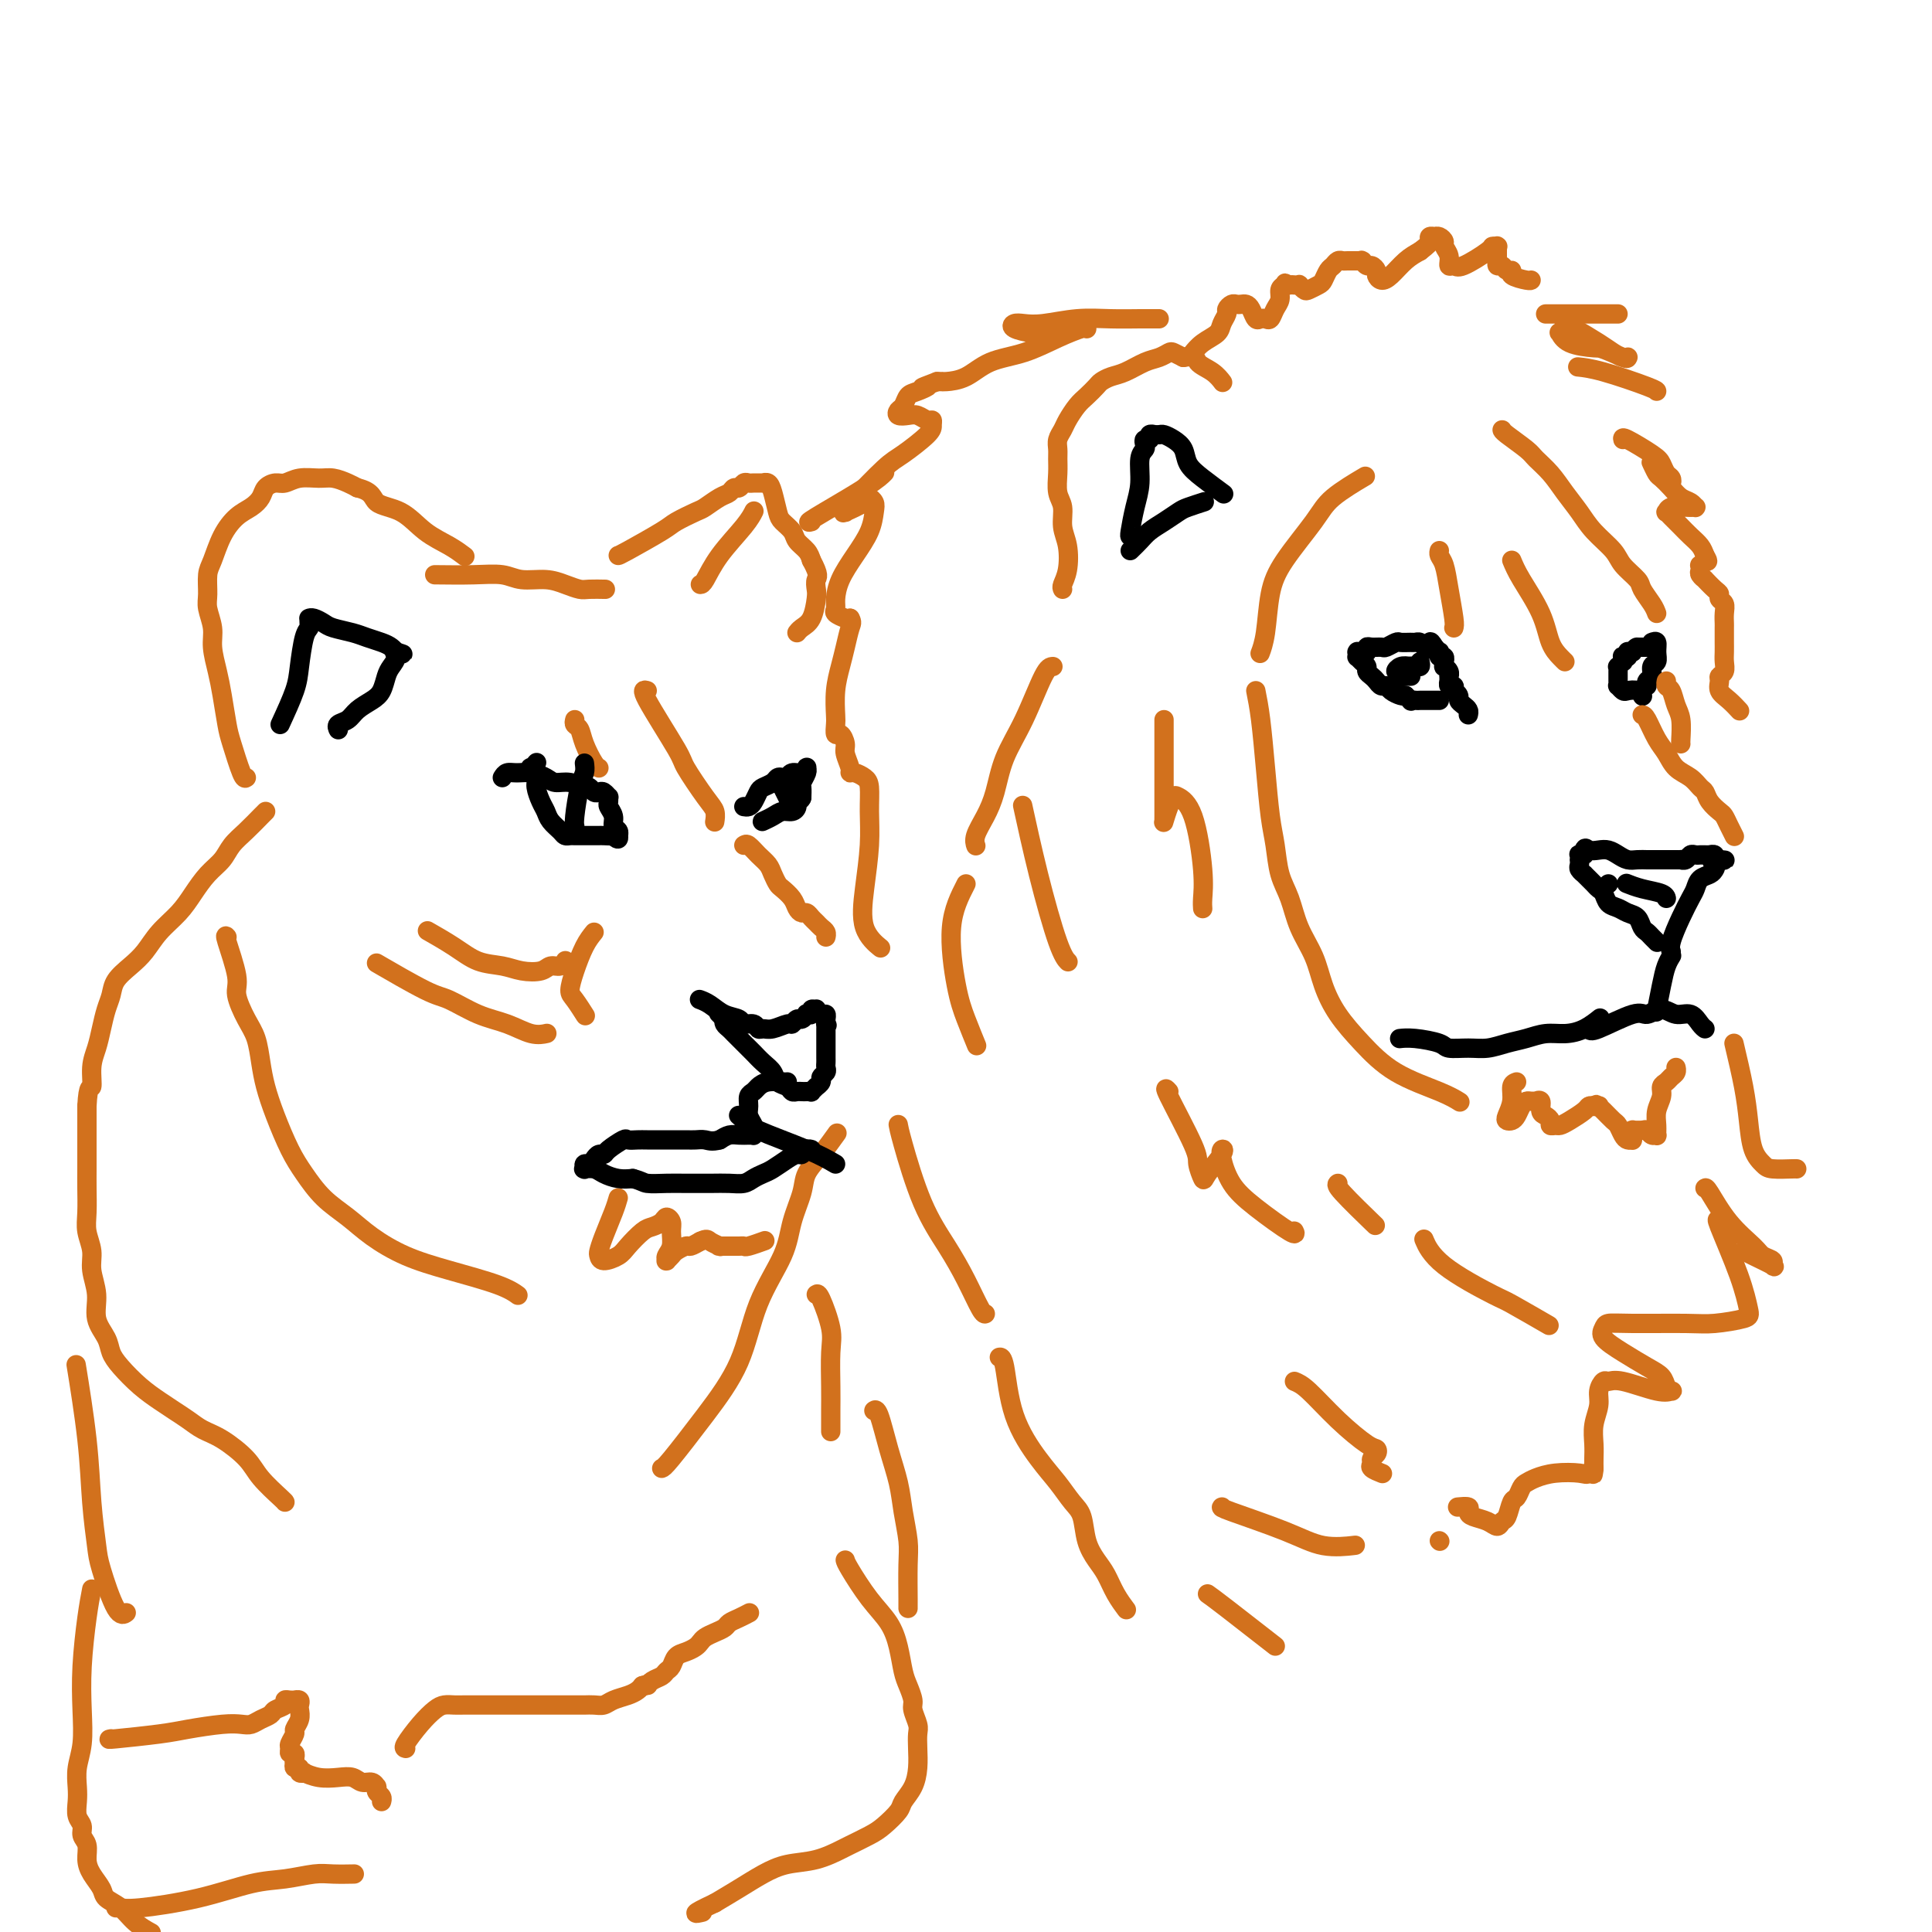<svg viewBox='0 0 400 400' version='1.1' xmlns='http://www.w3.org/2000/svg' xmlns:xlink='http://www.w3.org/1999/xlink'><g fill='none' stroke='#000000' stroke-width='4' stroke-linecap='round' stroke-linejoin='round'><path d='M290,215c-0.197,0.022 -0.395,0.044 0,0c0.395,-0.044 1.382,-0.155 3,0c1.618,0.155 3.867,0.574 5,1c1.133,0.426 1.149,0.857 2,1c0.851,0.143 2.537,-0.004 4,0c1.463,0.004 2.701,0.159 4,0c1.299,-0.159 2.658,-0.633 4,-1c1.342,-0.367 2.668,-0.628 4,-1c1.332,-0.372 2.669,-0.857 4,-1c1.331,-0.143 2.656,0.054 4,0c1.344,-0.054 2.708,-0.361 4,-1c1.292,-0.639 2.512,-1.611 3,-2c0.488,-0.389 0.244,-0.194 0,0'/><path d='M329,213c0.124,0.350 0.249,0.701 2,0c1.751,-0.701 5.130,-2.452 7,-3c1.870,-0.548 2.231,0.108 3,0c0.769,-0.108 1.947,-0.982 3,-1c1.053,-0.018 1.981,0.818 3,1c1.019,0.182 2.129,-0.292 3,0c0.871,0.292 1.504,1.348 2,2c0.496,0.652 0.856,0.901 1,1c0.144,0.099 0.072,0.050 0,0'/><path d='M343,209c-0.091,0.461 -0.182,0.922 0,0c0.182,-0.922 0.636,-3.226 1,-5c0.364,-1.774 0.636,-3.016 1,-4c0.364,-0.984 0.818,-1.710 1,-2c0.182,-0.290 0.091,-0.145 0,0'/><path d='M343,195c0.090,0.087 0.180,0.174 0,0c-0.180,-0.174 -0.628,-0.610 -1,-1c-0.372,-0.390 -0.666,-0.735 -1,-1c-0.334,-0.265 -0.709,-0.451 -1,-1c-0.291,-0.549 -0.498,-1.460 -1,-2c-0.502,-0.540 -1.300,-0.708 -2,-1c-0.700,-0.292 -1.301,-0.708 -2,-1c-0.699,-0.292 -1.496,-0.459 -2,-1c-0.504,-0.541 -0.713,-1.455 -1,-2c-0.287,-0.545 -0.650,-0.719 -1,-1c-0.350,-0.281 -0.686,-0.667 -1,-1c-0.314,-0.333 -0.606,-0.614 -1,-1c-0.394,-0.386 -0.890,-0.878 -1,-1c-0.110,-0.122 0.167,0.126 0,0c-0.167,-0.126 -0.776,-0.626 -1,-1c-0.224,-0.374 -0.061,-0.622 0,-1c0.061,-0.378 0.020,-0.885 0,-1c-0.020,-0.115 -0.019,0.163 0,0c0.019,-0.163 0.057,-0.765 0,-1c-0.057,-0.235 -0.208,-0.102 0,0c0.208,0.102 0.774,0.172 1,0c0.226,-0.172 0.113,-0.586 0,-1'/><path d='M328,176c0.131,-0.777 0.458,-0.218 1,0c0.542,0.218 1.300,0.097 2,0c0.700,-0.097 1.343,-0.170 2,0c0.657,0.170 1.327,0.581 2,1c0.673,0.419 1.347,0.844 2,1c0.653,0.156 1.284,0.042 2,0c0.716,-0.042 1.516,-0.011 2,0c0.484,0.011 0.651,0.003 1,0c0.349,-0.003 0.881,-0.001 1,0c0.119,0.001 -0.176,0.000 0,0c0.176,-0.000 0.822,-0.000 1,0c0.178,0.000 -0.111,-0.000 0,0c0.111,0.000 0.622,0.000 1,0c0.378,-0.000 0.622,-0.000 1,0c0.378,0.000 0.889,0.001 1,0c0.111,-0.001 -0.177,-0.004 0,0c0.177,0.004 0.821,0.015 1,0c0.179,-0.015 -0.106,-0.057 0,0c0.106,0.057 0.603,0.211 1,0c0.397,-0.211 0.694,-0.789 1,-1c0.306,-0.211 0.621,-0.057 1,0c0.379,0.057 0.824,0.015 1,0c0.176,-0.015 0.085,-0.004 0,0c-0.085,0.004 -0.163,0.000 0,0c0.163,-0.000 0.565,0.004 1,0c0.435,-0.004 0.901,-0.015 1,0c0.099,0.015 -0.170,0.057 0,0c0.170,-0.057 0.777,-0.211 1,0c0.223,0.211 0.060,0.788 0,1c-0.060,0.212 -0.017,0.061 0,0c0.017,-0.061 0.009,-0.030 0,0'/><path d='M355,178c4.179,0.261 1.127,-0.086 0,0c-1.127,0.086 -0.330,0.604 0,1c0.330,0.396 0.191,0.671 0,1c-0.191,0.329 -0.435,0.712 -1,1c-0.565,0.288 -1.451,0.483 -2,1c-0.549,0.517 -0.760,1.358 -1,2c-0.240,0.642 -0.509,1.086 -1,2c-0.491,0.914 -1.204,2.296 -2,4c-0.796,1.704 -1.676,3.728 -2,5c-0.324,1.272 -0.093,1.792 0,2c0.093,0.208 0.046,0.104 0,0'/><path d='M337,183c-0.226,-0.091 -0.453,-0.182 0,0c0.453,0.182 1.585,0.636 3,1c1.415,0.364 3.112,0.636 4,1c0.888,0.364 0.968,0.818 1,1c0.032,0.182 0.016,0.091 0,0'/><path d='M333,183c0.000,0.000 0.000,0.000 0,0c0.000,0.000 0.000,0.000 0,0'/><path d='M340,144c0.059,0.111 0.117,0.222 0,0c-0.117,-0.222 -0.410,-0.777 -1,-1c-0.590,-0.223 -1.479,-0.115 -2,0c-0.521,0.115 -0.676,0.238 -1,0c-0.324,-0.238 -0.819,-0.837 -1,-1c-0.181,-0.163 -0.048,0.110 0,0c0.048,-0.110 0.012,-0.603 0,-1c-0.012,-0.397 0.001,-0.699 0,-1c-0.001,-0.301 -0.014,-0.601 0,-1c0.014,-0.399 0.057,-0.895 0,-1c-0.057,-0.105 -0.212,0.182 0,0c0.212,-0.182 0.793,-0.832 1,-1c0.207,-0.168 0.041,0.147 0,0c-0.041,-0.147 0.041,-0.757 0,-1c-0.041,-0.243 -0.207,-0.118 0,0c0.207,0.118 0.788,0.228 1,0c0.212,-0.228 0.056,-0.793 0,-1c-0.056,-0.207 -0.012,-0.055 0,0c0.012,0.055 -0.007,0.015 0,0c0.007,-0.015 0.040,-0.004 0,0c-0.040,0.004 -0.154,0.001 0,0c0.154,-0.001 0.577,-0.001 1,0'/><path d='M338,135c0.708,-1.155 0.978,-1.041 1,-1c0.022,0.041 -0.204,0.011 0,0c0.204,-0.011 0.838,-0.003 1,0c0.162,0.003 -0.149,0.001 0,0c0.149,-0.001 0.757,-0.000 1,0c0.243,0.000 0.122,0.000 0,0'/><path d='M304,148c0.081,-0.334 0.162,-0.668 0,-1c-0.162,-0.332 -0.565,-0.662 -1,-1c-0.435,-0.338 -0.900,-0.683 -1,-1c-0.100,-0.317 0.166,-0.606 0,-1c-0.166,-0.394 -0.762,-0.894 -1,-1c-0.238,-0.106 -0.116,0.183 0,0c0.116,-0.183 0.227,-0.838 0,-1c-0.227,-0.162 -0.793,0.167 -1,0c-0.207,-0.167 -0.054,-0.832 0,-1c0.054,-0.168 0.011,0.161 0,0c-0.011,-0.161 0.011,-0.813 0,-1c-0.011,-0.187 -0.055,0.089 0,0c0.055,-0.089 0.211,-0.545 0,-1c-0.211,-0.455 -0.788,-0.911 -1,-1c-0.212,-0.089 -0.061,0.187 0,0c0.061,-0.187 0.030,-0.839 0,-1c-0.030,-0.161 -0.060,0.168 0,0c0.060,-0.168 0.208,-0.833 0,-1c-0.208,-0.167 -0.774,0.165 -1,0c-0.226,-0.165 -0.112,-0.828 0,-1c0.112,-0.172 0.222,0.146 0,0c-0.222,-0.146 -0.778,-0.756 -1,-1c-0.222,-0.244 -0.111,-0.122 0,0'/><path d='M297,134c-1.261,-2.182 -0.914,-0.637 -1,0c-0.086,0.637 -0.604,0.367 -1,0c-0.396,-0.367 -0.668,-0.831 -1,-1c-0.332,-0.169 -0.723,-0.041 -1,0c-0.277,0.041 -0.440,-0.003 -1,0c-0.560,0.003 -1.515,0.054 -2,0c-0.485,-0.054 -0.498,-0.212 -1,0c-0.502,0.212 -1.493,0.793 -2,1c-0.507,0.207 -0.531,0.042 -1,0c-0.469,-0.042 -1.383,0.041 -2,0c-0.617,-0.041 -0.936,-0.207 -1,0c-0.064,0.207 0.126,0.786 0,1c-0.126,0.214 -0.570,0.061 -1,0c-0.430,-0.061 -0.848,-0.031 -1,0c-0.152,0.031 -0.038,0.064 0,0c0.038,-0.064 0.000,-0.224 0,0c-0.000,0.224 0.038,0.834 0,1c-0.038,0.166 -0.151,-0.110 0,0c0.151,0.110 0.565,0.607 1,1c0.435,0.393 0.890,0.684 1,1c0.110,0.316 -0.125,0.658 0,1c0.125,0.342 0.610,0.683 1,1c0.390,0.317 0.686,0.611 1,1c0.314,0.389 0.648,0.875 1,1c0.352,0.125 0.723,-0.111 1,0c0.277,0.111 0.459,0.568 1,1c0.541,0.432 1.440,0.838 2,1c0.560,0.162 0.780,0.081 1,0'/><path d='M291,144c1.726,1.619 1.040,1.166 1,1c-0.040,-0.166 0.566,-0.044 1,0c0.434,0.044 0.694,0.012 1,0c0.306,-0.012 0.656,-0.003 1,0c0.344,0.003 0.680,0.001 1,0c0.320,-0.001 0.622,-0.000 1,0c0.378,0.000 0.833,0.000 1,0c0.167,-0.000 0.048,-0.000 0,0c-0.048,0.000 -0.024,0.000 0,0'/><path d='M294,137c0.083,0.445 0.166,0.890 0,1c-0.166,0.110 -0.580,-0.114 -1,0c-0.420,0.114 -0.845,0.566 -1,1c-0.155,0.434 -0.042,0.848 0,1c0.042,0.152 0.011,0.041 0,0c-0.011,-0.041 -0.002,-0.011 0,0c0.002,0.011 -0.003,0.003 0,0c0.003,-0.003 0.015,-0.001 0,0c-0.015,0.001 -0.055,-0.000 0,0c0.055,0.000 0.207,0.001 0,0c-0.207,-0.001 -0.773,-0.004 -1,0c-0.227,0.004 -0.114,0.015 0,0c0.114,-0.015 0.228,-0.057 0,0c-0.228,0.057 -0.797,0.212 -1,0c-0.203,-0.212 -0.038,-0.793 0,-1c0.038,-0.207 -0.051,-0.042 0,0c0.051,0.042 0.240,-0.040 0,0c-0.240,0.040 -0.911,0.203 -1,0c-0.089,-0.203 0.403,-0.772 1,-1c0.597,-0.228 1.298,-0.114 2,0'/><path d='M292,138c0.467,-0.156 0.133,-0.044 0,0c-0.133,0.044 -0.067,0.022 0,0'/><path d='M342,133c0.431,-0.170 0.863,-0.340 1,0c0.137,0.340 -0.020,1.190 0,2c0.020,0.810 0.215,1.580 0,2c-0.215,0.420 -0.842,0.491 -1,1c-0.158,0.509 0.154,1.456 0,2c-0.154,0.544 -0.772,0.685 -1,1c-0.228,0.315 -0.065,0.804 0,1c0.065,0.196 0.033,0.098 0,0'/></g>
<g fill='none' stroke='#D2711D' stroke-width='4' stroke-linecap='round' stroke-linejoin='round'><path d='M340,148c0.246,0.040 0.492,0.079 1,1c0.508,0.921 1.277,2.723 2,4c0.723,1.277 1.398,2.029 2,3c0.602,0.971 1.130,2.161 2,3c0.870,0.839 2.082,1.328 3,2c0.918,0.672 1.541,1.527 2,2c0.459,0.473 0.753,0.563 1,1c0.247,0.437 0.448,1.221 1,2c0.552,0.779 1.454,1.554 2,2c0.546,0.446 0.734,0.563 1,1c0.266,0.437 0.610,1.195 1,2c0.390,0.805 0.826,1.659 1,2c0.174,0.341 0.087,0.171 0,0'/><path d='M348,154c-0.024,-0.038 -0.049,-0.076 0,-1c0.049,-0.924 0.171,-2.735 0,-4c-0.171,-1.265 -0.634,-1.985 -1,-3c-0.366,-1.015 -0.634,-2.323 -1,-3c-0.366,-0.677 -0.829,-0.721 -1,-1c-0.171,-0.279 -0.049,-0.794 0,-1c0.049,-0.206 0.024,-0.103 0,0'/><path d='M343,127c-0.204,-0.547 -0.409,-1.093 -1,-2c-0.591,-0.907 -1.569,-2.174 -2,-3c-0.431,-0.826 -0.317,-1.210 -1,-2c-0.683,-0.790 -2.164,-1.985 -3,-3c-0.836,-1.015 -1.028,-1.850 -2,-3c-0.972,-1.150 -2.726,-2.616 -4,-4c-1.274,-1.384 -2.068,-2.687 -3,-4c-0.932,-1.313 -2.001,-2.635 -3,-4c-0.999,-1.365 -1.928,-2.772 -3,-4c-1.072,-1.228 -2.287,-2.277 -3,-3c-0.713,-0.723 -0.923,-1.122 -2,-2c-1.077,-0.878 -3.021,-2.236 -4,-3c-0.979,-0.764 -0.994,-0.932 -1,-1c-0.006,-0.068 -0.003,-0.034 0,0'/><path d='M282,99c0.601,-0.355 1.202,-0.710 0,0c-1.202,0.710 -4.206,2.486 -6,4c-1.794,1.514 -2.379,2.767 -4,5c-1.621,2.233 -4.277,5.446 -6,8c-1.723,2.554 -2.513,4.447 -3,7c-0.487,2.553 -0.669,5.764 -1,8c-0.331,2.236 -0.809,3.496 -1,4c-0.191,0.504 -0.096,0.252 0,0'/><path d='M301,130c0.091,-0.303 0.182,-0.607 0,-2c-0.182,-1.393 -0.637,-3.876 -1,-6c-0.363,-2.124 -0.633,-3.889 -1,-5c-0.367,-1.111 -0.829,-1.568 -1,-2c-0.171,-0.432 -0.049,-0.838 0,-1c0.049,-0.162 0.024,-0.081 0,0'/><path d='M313,116c0.439,1.058 0.878,2.115 2,4c1.122,1.885 2.928,4.596 4,7c1.072,2.404 1.411,4.500 2,6c0.589,1.500 1.428,2.404 2,3c0.572,0.596 0.878,0.885 1,1c0.122,0.115 0.061,0.058 0,0'/><path d='M220,122c-0.105,-0.210 -0.209,-0.419 0,-1c0.209,-0.581 0.732,-1.533 1,-3c0.268,-1.467 0.282,-3.449 0,-5c-0.282,-1.551 -0.860,-2.670 -1,-4c-0.140,-1.330 0.159,-2.870 0,-4c-0.159,-1.130 -0.775,-1.850 -1,-3c-0.225,-1.150 -0.057,-2.731 0,-4c0.057,-1.269 0.003,-2.226 0,-3c-0.003,-0.774 0.044,-1.366 0,-2c-0.044,-0.634 -0.178,-1.310 0,-2c0.178,-0.690 0.667,-1.393 1,-2c0.333,-0.607 0.508,-1.118 1,-2c0.492,-0.882 1.300,-2.134 2,-3c0.700,-0.866 1.292,-1.344 2,-2c0.708,-0.656 1.533,-1.489 2,-2c0.467,-0.511 0.576,-0.700 1,-1c0.424,-0.300 1.164,-0.711 2,-1c0.836,-0.289 1.767,-0.456 3,-1c1.233,-0.544 2.767,-1.463 4,-2c1.233,-0.537 2.166,-0.690 3,-1c0.834,-0.310 1.571,-0.776 2,-1c0.429,-0.224 0.551,-0.207 1,0c0.449,0.207 1.224,0.603 2,1'/><path d='M245,74c2.850,-0.482 2.475,0.314 3,1c0.525,0.686 1.949,1.262 3,2c1.051,0.738 1.729,1.640 2,2c0.271,0.360 0.136,0.180 0,0'/></g>
<g fill='none' stroke='#000000' stroke-width='4' stroke-linecap='round' stroke-linejoin='round'><path d='M234,111c-0.081,0.029 -0.162,0.057 0,-1c0.162,-1.057 0.565,-3.200 1,-5c0.435,-1.800 0.900,-3.257 1,-5c0.100,-1.743 -0.165,-3.772 0,-5c0.165,-1.228 0.761,-1.653 1,-2c0.239,-0.347 0.121,-0.615 0,-1c-0.121,-0.385 -0.243,-0.888 0,-1c0.243,-0.112 0.853,0.166 1,0c0.147,-0.166 -0.169,-0.777 0,-1c0.169,-0.223 0.821,-0.057 1,0c0.179,0.057 -0.117,0.006 0,0c0.117,-0.006 0.646,0.032 1,0c0.354,-0.032 0.533,-0.134 1,0c0.467,0.134 1.222,0.502 2,1c0.778,0.498 1.578,1.124 2,2c0.422,0.876 0.467,2.000 1,3c0.533,1.000 1.555,1.876 3,3c1.445,1.124 3.312,2.495 4,3c0.688,0.505 0.197,0.144 0,0c-0.197,-0.144 -0.098,-0.072 0,0'/><path d='M234,114c0.688,-0.665 1.376,-1.330 2,-2c0.624,-0.670 1.183,-1.346 2,-2c0.817,-0.654 1.890,-1.286 3,-2c1.110,-0.714 2.256,-1.511 3,-2c0.744,-0.489 1.085,-0.670 2,-1c0.915,-0.330 2.404,-0.809 3,-1c0.596,-0.191 0.298,-0.096 0,0'/></g>
<g fill='none' stroke='#D2711D' stroke-width='4' stroke-linecap='round' stroke-linejoin='round'><path d='M260,143c0.333,1.669 0.666,3.338 1,6c0.334,2.662 0.670,6.317 1,10c0.330,3.683 0.654,7.393 1,10c0.346,2.607 0.716,4.110 1,6c0.284,1.890 0.484,4.167 1,6c0.516,1.833 1.347,3.223 2,5c0.653,1.777 1.127,3.940 2,6c0.873,2.060 2.143,4.017 3,6c0.857,1.983 1.299,3.991 2,6c0.701,2.009 1.659,4.020 3,6c1.341,1.980 3.064,3.928 5,6c1.936,2.072 4.086,4.267 7,6c2.914,1.733 6.592,3.005 9,4c2.408,0.995 3.545,1.713 4,2c0.455,0.287 0.227,0.144 0,0'/><path d='M314,224c-0.451,0.166 -0.903,0.332 -1,1c-0.097,0.668 0.159,1.837 0,3c-0.159,1.163 -0.733,2.319 -1,3c-0.267,0.681 -0.226,0.886 0,1c0.226,0.114 0.638,0.136 1,0c0.362,-0.136 0.676,-0.429 1,-1c0.324,-0.571 0.660,-1.421 1,-2c0.340,-0.579 0.683,-0.889 1,-1c0.317,-0.111 0.606,-0.023 1,0c0.394,0.023 0.893,-0.019 1,0c0.107,0.019 -0.178,0.099 0,0c0.178,-0.099 0.817,-0.377 1,0c0.183,0.377 -0.092,1.407 0,2c0.092,0.593 0.549,0.748 1,1c0.451,0.252 0.896,0.601 1,1c0.104,0.399 -0.133,0.846 0,1c0.133,0.154 0.638,0.013 1,0c0.362,-0.013 0.583,0.101 1,0c0.417,-0.101 1.029,-0.419 2,-1c0.971,-0.581 2.300,-1.426 3,-2c0.700,-0.574 0.771,-0.878 1,-1c0.229,-0.122 0.614,-0.061 1,0'/><path d='M330,229c1.175,-0.621 0.111,-0.173 0,0c-0.111,0.173 0.730,0.073 1,0c0.270,-0.073 -0.030,-0.118 0,0c0.030,0.118 0.389,0.400 1,1c0.611,0.600 1.474,1.520 2,2c0.526,0.480 0.715,0.521 1,1c0.285,0.479 0.665,1.397 1,2c0.335,0.603 0.626,0.891 1,1c0.374,0.109 0.832,0.040 1,0c0.168,-0.040 0.045,-0.049 0,0c-0.045,0.049 -0.014,0.157 0,0c0.014,-0.157 0.010,-0.578 0,-1c-0.010,-0.422 -0.028,-0.846 0,-1c0.028,-0.154 0.101,-0.037 0,0c-0.101,0.037 -0.377,-0.004 0,0c0.377,0.004 1.407,0.055 2,0c0.593,-0.055 0.748,-0.216 1,0c0.252,0.216 0.602,0.809 1,1c0.398,0.191 0.843,-0.021 1,0c0.157,0.021 0.027,0.276 0,0c-0.027,-0.276 0.048,-1.082 0,-2c-0.048,-0.918 -0.220,-1.948 0,-3c0.220,-1.052 0.833,-2.127 1,-3c0.167,-0.873 -0.113,-1.544 0,-2c0.113,-0.456 0.619,-0.697 1,-1c0.381,-0.303 0.638,-0.670 1,-1c0.362,-0.330 0.829,-0.625 1,-1c0.171,-0.375 0.046,-0.832 0,-1c-0.046,-0.168 -0.013,-0.048 0,0c0.013,0.048 0.007,0.024 0,0'/><path d='M247,73c-0.141,0.178 -0.283,0.356 0,0c0.283,-0.356 0.989,-1.247 2,-2c1.011,-0.753 2.326,-1.368 3,-2c0.674,-0.632 0.705,-1.280 1,-2c0.295,-0.720 0.852,-1.513 1,-2c0.148,-0.487 -0.115,-0.667 0,-1c0.115,-0.333 0.608,-0.820 1,-1c0.392,-0.180 0.682,-0.055 1,0c0.318,0.055 0.662,0.039 1,0c0.338,-0.039 0.668,-0.102 1,0c0.332,0.102 0.666,0.369 1,1c0.334,0.631 0.666,1.627 1,2c0.334,0.373 0.668,0.122 1,0c0.332,-0.122 0.663,-0.116 1,0c0.337,0.116 0.682,0.343 1,0c0.318,-0.343 0.611,-1.257 1,-2c0.389,-0.743 0.874,-1.315 1,-2c0.126,-0.685 -0.107,-1.481 0,-2c0.107,-0.519 0.553,-0.759 1,-1'/><path d='M266,59c0.260,-0.774 -0.089,-0.208 0,0c0.089,0.208 0.615,0.059 1,0c0.385,-0.059 0.627,-0.029 1,0c0.373,0.029 0.877,0.057 1,0c0.123,-0.057 -0.136,-0.199 0,0c0.136,0.199 0.666,0.740 1,1c0.334,0.260 0.471,0.239 1,0c0.529,-0.239 1.451,-0.695 2,-1c0.549,-0.305 0.725,-0.460 1,-1c0.275,-0.540 0.650,-1.465 1,-2c0.350,-0.535 0.676,-0.679 1,-1c0.324,-0.321 0.646,-0.818 1,-1c0.354,-0.182 0.740,-0.049 1,0c0.260,0.049 0.396,0.013 1,0c0.604,-0.013 1.678,-0.005 2,0c0.322,0.005 -0.107,0.005 0,0c0.107,-0.005 0.749,-0.016 1,0c0.251,0.016 0.110,0.060 0,0c-0.110,-0.060 -0.188,-0.224 0,0c0.188,0.224 0.641,0.835 1,1c0.359,0.165 0.623,-0.115 1,0c0.377,0.115 0.866,0.624 1,1c0.134,0.376 -0.088,0.620 0,1c0.088,0.380 0.488,0.896 1,1c0.512,0.104 1.138,-0.203 2,-1c0.862,-0.797 1.961,-2.085 3,-3c1.039,-0.915 2.020,-1.458 3,-2'/><path d='M294,52c1.707,-1.320 1.973,-1.622 2,-2c0.027,-0.378 -0.186,-0.834 0,-1c0.186,-0.166 0.772,-0.041 1,0c0.228,0.041 0.099,-0.001 0,0c-0.099,0.001 -0.166,0.044 0,0c0.166,-0.044 0.565,-0.176 1,0c0.435,0.176 0.904,0.659 1,1c0.096,0.341 -0.182,0.539 0,1c0.182,0.461 0.823,1.185 1,2c0.177,0.815 -0.111,1.721 0,2c0.111,0.279 0.622,-0.069 1,0c0.378,0.069 0.623,0.555 2,0c1.377,-0.555 3.886,-2.149 5,-3c1.114,-0.851 0.834,-0.957 1,-1c0.166,-0.043 0.776,-0.023 1,0c0.224,0.023 0.060,0.049 0,0c-0.060,-0.049 -0.016,-0.172 0,0c0.016,0.172 0.003,0.639 0,1c-0.003,0.361 0.002,0.618 0,1c-0.002,0.382 -0.012,0.891 0,1c0.012,0.109 0.046,-0.182 0,0c-0.046,0.182 -0.173,0.836 0,1c0.173,0.164 0.645,-0.163 1,0c0.355,0.163 0.593,0.814 1,1c0.407,0.186 0.985,-0.094 1,0c0.015,0.094 -0.532,0.561 0,1c0.532,0.439 2.143,0.849 3,1c0.857,0.151 0.959,0.043 1,0c0.041,-0.043 0.020,-0.022 0,0'/><path d='M320,65c0.386,0.000 0.772,0.000 1,0c0.228,0.000 0.300,0.000 2,0c1.700,0.000 5.030,0.000 7,0c1.970,0.000 2.580,0.000 3,0c0.420,-0.000 0.652,0.000 1,0c0.348,0.000 0.814,0.000 1,0c0.186,0.000 0.093,0.000 0,0'/><path d='M327,76c-0.309,-0.030 -0.619,-0.061 0,0c0.619,0.061 2.166,0.212 5,1c2.834,0.788 6.955,2.212 9,3c2.045,0.788 2.013,0.939 2,1c-0.013,0.061 -0.006,0.030 0,0'/><path d='M324,67c-0.095,-0.036 -0.191,-0.073 0,0c0.191,0.073 0.668,0.254 2,1c1.332,0.746 3.520,2.056 5,3c1.480,0.944 2.253,1.523 3,2c0.747,0.477 1.468,0.853 2,1c0.532,0.147 0.877,0.066 1,0c0.123,-0.066 0.025,-0.116 0,0c-0.025,0.116 0.022,0.400 -1,0c-1.022,-0.400 -3.112,-1.482 -5,-2c-1.888,-0.518 -3.575,-0.472 -5,-1c-1.425,-0.528 -2.589,-1.630 -3,-2c-0.411,-0.370 -0.068,-0.008 0,0c0.068,0.008 -0.139,-0.338 0,0c0.139,0.338 0.625,1.359 2,2c1.375,0.641 3.639,0.903 5,1c1.361,0.097 1.817,0.028 2,0c0.183,-0.028 0.091,-0.014 0,0'/><path d='M336,91c-0.089,-0.294 -0.178,-0.588 1,0c1.178,0.588 3.623,2.057 5,3c1.377,0.943 1.688,1.361 2,2c0.312,0.639 0.627,1.499 1,2c0.373,0.501 0.804,0.642 1,1c0.196,0.358 0.157,0.931 0,1c-0.157,0.069 -0.431,-0.367 -1,-1c-0.569,-0.633 -1.432,-1.464 -2,-2c-0.568,-0.536 -0.840,-0.779 -1,-1c-0.160,-0.221 -0.209,-0.420 0,0c0.209,0.420 0.675,1.460 1,2c0.325,0.540 0.508,0.579 1,1c0.492,0.421 1.294,1.223 2,2c0.706,0.777 1.315,1.529 2,2c0.685,0.471 1.447,0.662 2,1c0.553,0.338 0.898,0.821 1,1c0.102,0.179 -0.039,0.052 0,0c0.039,-0.052 0.259,-0.029 0,0c-0.259,0.029 -0.995,0.062 -2,0c-1.005,-0.062 -2.277,-0.221 -3,0c-0.723,0.221 -0.896,0.822 -1,1c-0.104,0.178 -0.140,-0.065 0,0c0.140,0.065 0.458,0.440 1,1c0.542,0.560 1.310,1.305 2,2c0.690,0.695 1.301,1.341 2,2c0.699,0.659 1.485,1.331 2,2c0.515,0.669 0.757,1.334 1,2'/><path d='M353,115c1.087,1.769 0.305,1.191 0,1c-0.305,-0.191 -0.134,0.004 0,0c0.134,-0.004 0.231,-0.209 0,0c-0.231,0.209 -0.790,0.831 -1,1c-0.210,0.169 -0.072,-0.114 0,0c0.072,0.114 0.078,0.626 0,1c-0.078,0.374 -0.241,0.611 0,1c0.241,0.389 0.887,0.931 1,1c0.113,0.069 -0.306,-0.333 0,0c0.306,0.333 1.336,1.401 2,2c0.664,0.599 0.963,0.728 1,1c0.037,0.272 -0.186,0.688 0,1c0.186,0.312 0.782,0.521 1,1c0.218,0.479 0.058,1.227 0,2c-0.058,0.773 -0.016,1.572 0,2c0.016,0.428 0.004,0.485 0,1c-0.004,0.515 -0.000,1.490 0,2c0.000,0.510 -0.004,0.557 0,1c0.004,0.443 0.016,1.284 0,2c-0.016,0.716 -0.058,1.308 0,2c0.058,0.692 0.217,1.483 0,2c-0.217,0.517 -0.811,0.759 -1,1c-0.189,0.241 0.027,0.482 0,1c-0.027,0.518 -0.296,1.314 0,2c0.296,0.686 1.157,1.262 2,2c0.843,0.738 1.670,1.640 2,2c0.330,0.360 0.165,0.180 0,0'/><path d='M359,216c0.748,3.171 1.497,6.342 2,9c0.503,2.658 0.762,4.803 1,7c0.238,2.197 0.456,4.445 1,6c0.544,1.555 1.414,2.417 2,3c0.586,0.583 0.889,0.888 2,1c1.111,0.112 3.030,0.030 4,0c0.970,-0.030 0.991,-0.009 1,0c0.009,0.009 0.004,0.004 0,0'/><path d='M353,246c0.110,-0.120 0.219,-0.239 1,1c0.781,1.239 2.233,3.838 4,6c1.767,2.162 3.850,3.887 5,5c1.150,1.113 1.367,1.612 2,2c0.633,0.388 1.683,0.664 2,1c0.317,0.336 -0.097,0.731 0,1c0.097,0.269 0.706,0.412 0,0c-0.706,-0.412 -2.729,-1.380 -4,-2c-1.271,-0.620 -1.792,-0.891 -2,-1c-0.208,-0.109 -0.104,-0.054 0,0'/><path d='M356,253c-0.395,-0.511 -0.791,-1.023 0,1c0.791,2.023 2.767,6.580 4,10c1.233,3.420 1.723,5.701 2,7c0.277,1.299 0.341,1.615 -1,2c-1.341,0.385 -4.085,0.837 -6,1c-1.915,0.163 -2.999,0.035 -6,0c-3.001,-0.035 -7.918,0.024 -11,0c-3.082,-0.024 -4.330,-0.130 -5,0c-0.670,0.130 -0.761,0.496 -1,1c-0.239,0.504 -0.625,1.147 0,2c0.625,0.853 2.262,1.917 4,3c1.738,1.083 3.577,2.184 5,3c1.423,0.816 2.429,1.345 3,2c0.571,0.655 0.708,1.436 1,2c0.292,0.564 0.741,0.912 1,1c0.259,0.088 0.330,-0.083 0,0c-0.330,0.083 -1.059,0.420 -3,0c-1.941,-0.420 -5.093,-1.597 -7,-2c-1.907,-0.403 -2.567,-0.033 -3,0c-0.433,0.033 -0.638,-0.269 -1,0c-0.362,0.269 -0.882,1.111 -1,2c-0.118,0.889 0.164,1.824 0,3c-0.164,1.176 -0.776,2.594 -1,4c-0.224,1.406 -0.060,2.802 0,4c0.060,1.198 0.017,2.200 0,3c-0.017,0.800 -0.009,1.400 0,2'/><path d='M330,304c-0.418,2.725 0.036,0.537 0,0c-0.036,-0.537 -0.563,0.577 -1,1c-0.437,0.423 -0.786,0.154 -2,0c-1.214,-0.154 -3.295,-0.192 -5,0c-1.705,0.192 -3.034,0.613 -4,1c-0.966,0.387 -1.568,0.741 -2,1c-0.432,0.259 -0.693,0.422 -1,1c-0.307,0.578 -0.659,1.571 -1,2c-0.341,0.429 -0.671,0.294 -1,1c-0.329,0.706 -0.659,2.253 -1,3c-0.341,0.747 -0.695,0.695 -1,1c-0.305,0.305 -0.563,0.968 -1,1c-0.437,0.032 -1.053,-0.566 -2,-1c-0.947,-0.434 -2.226,-0.705 -3,-1c-0.774,-0.295 -1.042,-0.615 -1,-1c0.042,-0.385 0.396,-0.834 0,-1c-0.396,-0.166 -1.542,-0.047 -2,0c-0.458,0.047 -0.229,0.024 0,0'/><path d='M218,138c-0.501,0.021 -1.001,0.042 -2,2c-0.999,1.958 -2.496,5.855 -4,9c-1.504,3.145 -3.016,5.540 -4,8c-0.984,2.460 -1.441,4.985 -2,7c-0.559,2.015 -1.222,3.521 -2,5c-0.778,1.479 -1.673,2.932 -2,4c-0.327,1.068 -0.088,1.750 0,2c0.088,0.250 0.024,0.067 0,0c-0.024,-0.067 -0.007,-0.019 0,0c0.007,0.019 0.003,0.010 0,0'/><path d='M212,168c-0.234,-1.080 -0.469,-2.159 0,0c0.469,2.159 1.641,7.558 3,13c1.359,5.442 2.904,10.927 4,14c1.096,3.073 1.742,3.735 2,4c0.258,0.265 0.129,0.132 0,0'/><path d='M200,183c-1.337,2.617 -2.673,5.234 -3,9c-0.327,3.766 0.356,8.679 1,12c0.644,3.321 1.250,5.048 2,7c0.750,1.952 1.643,4.129 2,5c0.357,0.871 0.179,0.435 0,0'/><path d='M241,149c0.000,0.339 0.000,0.679 0,3c-0.000,2.321 -0.001,6.625 0,10c0.001,3.375 0.003,5.823 0,7c-0.003,1.177 -0.011,1.082 0,1c0.011,-0.082 0.043,-0.153 0,0c-0.043,0.153 -0.160,0.530 0,0c0.160,-0.530 0.597,-1.966 1,-3c0.403,-1.034 0.774,-1.665 1,-2c0.226,-0.335 0.309,-0.373 1,0c0.691,0.373 1.989,1.158 3,4c1.011,2.842 1.735,7.741 2,11c0.265,3.259 0.071,4.877 0,6c-0.071,1.123 -0.020,1.749 0,2c0.020,0.251 0.010,0.125 0,0'/><path d='M242,226c-0.544,-0.613 -1.087,-1.226 0,1c1.087,2.226 3.805,7.290 5,10c1.195,2.710 0.867,3.065 1,4c0.133,0.935 0.728,2.450 1,3c0.272,0.550 0.221,0.134 1,-1c0.779,-1.134 2.389,-2.987 3,-4c0.611,-1.013 0.224,-1.184 0,-1c-0.224,0.184 -0.284,0.725 0,2c0.284,1.275 0.913,3.284 2,5c1.087,1.716 2.632,3.140 5,5c2.368,1.860 5.561,4.154 7,5c1.439,0.846 1.126,0.242 1,0c-0.126,-0.242 -0.063,-0.121 0,0'/><path d='M277,245c-0.244,0.178 -0.489,0.356 1,2c1.489,1.644 4.711,4.756 6,6c1.289,1.244 0.644,0.622 0,0'/><path d='M295,257c-0.167,-0.392 -0.334,-0.783 0,0c0.334,0.783 1.168,2.742 4,5c2.832,2.258 7.662,4.815 10,6c2.338,1.185 2.183,0.998 4,2c1.817,1.002 5.604,3.193 7,4c1.396,0.807 0.399,0.231 0,0c-0.399,-0.231 -0.199,-0.115 0,0'/><path d='M268,286c0.755,0.311 1.510,0.622 3,2c1.490,1.378 3.716,3.822 6,6c2.284,2.178 4.627,4.089 6,5c1.373,0.911 1.778,0.821 2,1c0.222,0.179 0.263,0.626 0,1c-0.263,0.374 -0.830,0.675 -1,1c-0.170,0.325 0.058,0.675 0,1c-0.058,0.325 -0.400,0.626 0,1c0.400,0.374 1.543,0.821 2,1c0.457,0.179 0.229,0.089 0,0'/><path d='M186,233c-0.025,-0.150 -0.051,-0.300 0,0c0.051,0.300 0.178,1.051 1,4c0.822,2.949 2.339,8.097 4,12c1.661,3.903 3.464,6.563 5,9c1.536,2.438 2.803,4.653 4,7c1.197,2.347 2.322,4.824 3,6c0.678,1.176 0.908,1.050 1,1c0.092,-0.050 0.046,-0.025 0,0'/><path d='M207,281c-0.086,0.013 -0.172,0.025 0,0c0.172,-0.025 0.602,-0.088 1,2c0.398,2.088 0.765,6.328 2,10c1.235,3.672 3.338,6.775 5,9c1.662,2.225 2.882,3.572 4,5c1.118,1.428 2.134,2.937 3,4c0.866,1.063 1.583,1.680 2,3c0.417,1.320 0.536,3.342 1,5c0.464,1.658 1.274,2.953 2,4c0.726,1.047 1.370,1.848 2,3c0.630,1.152 1.247,2.656 2,4c0.753,1.344 1.644,2.527 2,3c0.356,0.473 0.178,0.237 0,0'/><path d='M250,330c0.689,0.489 1.378,0.978 4,3c2.622,2.022 7.178,5.578 9,7c1.822,1.422 0.911,0.711 0,0'/><path d='M253,312c-0.206,0.061 -0.411,0.121 2,1c2.411,0.879 7.440,2.576 11,4c3.560,1.424 5.651,2.576 8,3c2.349,0.424 4.957,0.121 6,0c1.043,-0.121 0.522,-0.061 0,0'/><path d='M298,319c0.000,0.000 0.100,0.100 0.1,0.1'/><path d='M240,66c-0.221,0.002 -0.443,0.004 -1,0c-0.557,-0.004 -1.451,-0.015 -3,0c-1.549,0.015 -3.753,0.056 -6,0c-2.247,-0.056 -4.539,-0.208 -7,0c-2.461,0.208 -5.093,0.777 -7,1c-1.907,0.223 -3.089,0.099 -4,0c-0.911,-0.099 -1.550,-0.174 -2,0c-0.450,0.174 -0.709,0.596 0,1c0.709,0.404 2.386,0.788 4,1c1.614,0.212 3.164,0.252 5,0c1.836,-0.252 3.957,-0.795 5,-1c1.043,-0.205 1.009,-0.073 1,0c-0.009,0.073 0.007,0.087 0,0c-0.007,-0.087 -0.038,-0.276 -1,0c-0.962,0.276 -2.857,1.016 -5,2c-2.143,0.984 -4.536,2.211 -7,3c-2.464,0.789 -4.999,1.140 -7,2c-2.001,0.860 -3.468,2.231 -5,3c-1.532,0.769 -3.129,0.938 -4,1c-0.871,0.062 -1.017,0.017 -1,0c0.017,-0.017 0.197,-0.004 0,0c-0.197,0.004 -0.771,0.001 -1,0c-0.229,-0.001 -0.115,-0.001 0,0'/><path d='M194,79c-5.002,1.876 -2.506,1.066 -2,1c0.506,-0.066 -0.976,0.613 -2,1c-1.024,0.387 -1.589,0.482 -2,1c-0.411,0.518 -0.668,1.458 -1,2c-0.332,0.542 -0.737,0.685 -1,1c-0.263,0.315 -0.382,0.802 0,1c0.382,0.198 1.265,0.108 2,0c0.735,-0.108 1.322,-0.235 2,0c0.678,0.235 1.447,0.833 2,1c0.553,0.167 0.888,-0.097 1,0c0.112,0.097 -0.001,0.555 0,1c0.001,0.445 0.116,0.879 -1,2c-1.116,1.121 -3.462,2.931 -5,4c-1.538,1.069 -2.267,1.396 -4,3c-1.733,1.604 -4.468,4.484 -6,6c-1.532,1.516 -1.860,1.668 -2,2c-0.140,0.332 -0.091,0.845 0,1c0.091,0.155 0.224,-0.047 0,0c-0.224,0.047 -0.806,0.343 0,0c0.806,-0.343 2.999,-1.324 4,-2c1.001,-0.676 0.810,-1.046 1,-1c0.190,0.046 0.762,0.507 1,1c0.238,0.493 0.140,1.017 0,2c-0.140,0.983 -0.324,2.424 -1,4c-0.676,1.576 -1.843,3.287 -3,5c-1.157,1.713 -2.303,3.429 -3,5c-0.697,1.571 -0.944,2.995 -1,4c-0.056,1.005 0.078,1.589 0,2c-0.078,0.411 -0.367,0.649 0,1c0.367,0.351 1.391,0.815 2,1c0.609,0.185 0.805,0.093 1,0'/><path d='M176,128c0.513,0.878 0.295,1.072 0,2c-0.295,0.928 -0.667,2.590 -1,4c-0.333,1.410 -0.626,2.568 -1,4c-0.374,1.432 -0.830,3.139 -1,5c-0.170,1.861 -0.056,3.878 0,5c0.056,1.122 0.052,1.349 0,2c-0.052,0.651 -0.154,1.726 0,2c0.154,0.274 0.562,-0.252 1,0c0.438,0.252 0.904,1.282 1,2c0.096,0.718 -0.178,1.123 0,2c0.178,0.877 0.808,2.225 1,3c0.192,0.775 -0.054,0.978 0,1c0.054,0.022 0.408,-0.136 1,0c0.592,0.136 1.424,0.567 2,1c0.576,0.433 0.898,0.867 1,2c0.102,1.133 -0.014,2.966 0,5c0.014,2.034 0.158,4.268 0,7c-0.158,2.732 -0.617,5.961 -1,9c-0.383,3.039 -0.690,5.887 0,8c0.690,2.113 2.378,3.492 3,4c0.622,0.508 0.178,0.145 0,0c-0.178,-0.145 -0.089,-0.073 0,0'/><path d='M168,108c-0.589,0.167 -1.179,0.333 1,-1c2.179,-1.333 7.125,-4.167 10,-6c2.875,-1.833 3.679,-2.667 4,-3c0.321,-0.333 0.161,-0.167 0,0'/><path d='M84,362c-0.261,-0.053 -0.523,-0.105 0,-1c0.523,-0.895 1.830,-2.632 3,-4c1.170,-1.368 2.204,-2.367 3,-3c0.796,-0.633 1.353,-0.902 2,-1c0.647,-0.098 1.385,-0.026 2,0c0.615,0.026 1.108,0.007 2,0c0.892,-0.007 2.182,-0.002 3,0c0.818,0.002 1.165,0.001 2,0c0.835,-0.001 2.159,-0.000 3,0c0.841,0.000 1.198,0.000 2,0c0.802,-0.000 2.048,-0.000 3,0c0.952,0.000 1.610,-0.000 2,0c0.390,0.000 0.513,0.000 1,0c0.487,-0.000 1.338,-0.000 2,0c0.662,0.000 1.136,0.001 2,0c0.864,-0.001 2.117,-0.003 3,0c0.883,0.003 1.395,0.012 2,0c0.605,-0.012 1.304,-0.045 2,0c0.696,0.045 1.391,0.167 2,0c0.609,-0.167 1.132,-0.622 2,-1c0.868,-0.378 2.080,-0.679 3,-1c0.920,-0.321 1.549,-0.663 2,-1c0.451,-0.337 0.726,-0.668 1,-1'/><path d='M133,349c1.742,-0.571 1.097,0.003 1,0c-0.097,-0.003 0.354,-0.582 1,-1c0.646,-0.418 1.485,-0.675 2,-1c0.515,-0.325 0.705,-0.717 1,-1c0.295,-0.283 0.695,-0.457 1,-1c0.305,-0.543 0.515,-1.455 1,-2c0.485,-0.545 1.246,-0.723 2,-1c0.754,-0.277 1.501,-0.651 2,-1c0.499,-0.349 0.749,-0.671 1,-1c0.251,-0.329 0.504,-0.665 1,-1c0.496,-0.335 1.237,-0.668 2,-1c0.763,-0.332 1.550,-0.664 2,-1c0.450,-0.336 0.564,-0.678 1,-1c0.436,-0.322 1.194,-0.625 2,-1c0.806,-0.375 1.659,-0.821 2,-1c0.341,-0.179 0.171,-0.089 0,0'/><path d='M175,323c0.077,0.286 0.153,0.573 1,2c0.847,1.427 2.464,3.995 4,6c1.536,2.005 2.990,3.447 4,5c1.010,1.553 1.576,3.216 2,5c0.424,1.784 0.706,3.689 1,5c0.294,1.311 0.601,2.027 1,3c0.399,0.973 0.891,2.202 1,3c0.109,0.798 -0.167,1.164 0,2c0.167,0.836 0.775,2.142 1,3c0.225,0.858 0.067,1.270 0,2c-0.067,0.730 -0.044,1.780 0,3c0.044,1.220 0.108,2.610 0,4c-0.108,1.390 -0.386,2.781 -1,4c-0.614,1.219 -1.562,2.267 -2,3c-0.438,0.733 -0.366,1.151 -1,2c-0.634,0.849 -1.973,2.129 -3,3c-1.027,0.871 -1.740,1.332 -3,2c-1.260,0.668 -3.067,1.543 -4,2c-0.933,0.457 -0.993,0.495 -2,1c-1.007,0.505 -2.960,1.475 -5,2c-2.040,0.525 -4.165,0.605 -6,1c-1.835,0.395 -3.379,1.106 -5,2c-1.621,0.894 -3.320,1.970 -5,3c-1.680,1.030 -3.340,2.015 -5,3'/><path d='M148,394c-5.644,2.622 -3.756,2.178 -3,2c0.756,-0.178 0.378,-0.089 0,0'/><path d='M23,360c-0.464,0.091 -0.927,0.182 1,0c1.927,-0.182 6.246,-0.636 9,-1c2.754,-0.364 3.945,-0.636 6,-1c2.055,-0.364 4.974,-0.818 7,-1c2.026,-0.182 3.157,-0.090 4,0c0.843,0.090 1.396,0.179 2,0c0.604,-0.179 1.257,-0.626 2,-1c0.743,-0.374 1.575,-0.675 2,-1c0.425,-0.325 0.444,-0.676 1,-1c0.556,-0.324 1.651,-0.623 2,-1c0.349,-0.377 -0.046,-0.834 0,-1c0.046,-0.166 0.534,-0.041 1,0c0.466,0.041 0.909,-0.001 1,0c0.091,0.001 -0.171,0.044 0,0c0.171,-0.044 0.774,-0.177 1,0c0.226,0.177 0.076,0.662 0,1c-0.076,0.338 -0.077,0.528 0,1c0.077,0.472 0.231,1.225 0,2c-0.231,0.775 -0.848,1.571 -1,2c-0.152,0.429 0.159,0.492 0,1c-0.159,0.508 -0.789,1.460 -1,2c-0.211,0.540 -0.004,0.667 0,1c0.004,0.333 -0.195,0.873 0,1c0.195,0.127 0.783,-0.158 1,0c0.217,0.158 0.062,0.759 0,1c-0.062,0.241 -0.031,0.120 0,0'/><path d='M61,364c-0.153,1.868 -0.037,0.538 0,0c0.037,-0.538 -0.005,-0.284 0,0c0.005,0.284 0.058,0.598 0,1c-0.058,0.402 -0.228,0.891 0,1c0.228,0.109 0.854,-0.163 1,0c0.146,0.163 -0.187,0.762 0,1c0.187,0.238 0.893,0.115 1,0c0.107,-0.115 -0.386,-0.223 0,0c0.386,0.223 1.651,0.777 3,1c1.349,0.223 2.782,0.116 4,0c1.218,-0.116 2.221,-0.241 3,0c0.779,0.241 1.333,0.848 2,1c0.667,0.152 1.446,-0.153 2,0c0.554,0.153 0.884,0.762 1,1c0.116,0.238 0.017,0.106 0,0c-0.017,-0.106 0.048,-0.186 0,0c-0.048,0.186 -0.209,0.638 0,1c0.209,0.362 0.788,0.633 1,1c0.212,0.367 0.057,0.830 0,1c-0.057,0.170 -0.016,0.049 0,0c0.016,-0.049 0.008,-0.024 0,0'/><path d='M137,304c0.242,-0.081 0.485,-0.162 2,-2c1.515,-1.838 4.303,-5.434 7,-9c2.697,-3.566 5.304,-7.101 7,-11c1.696,-3.899 2.480,-8.163 4,-12c1.520,-3.837 3.775,-7.246 5,-10c1.225,-2.754 1.422,-4.854 2,-7c0.578,-2.146 1.539,-4.337 2,-6c0.461,-1.663 0.423,-2.796 1,-4c0.577,-1.204 1.771,-2.478 3,-4c1.229,-1.522 2.494,-3.292 3,-4c0.506,-0.708 0.253,-0.354 0,0'/><path d='M169,268c0.196,-0.153 0.392,-0.307 1,1c0.608,1.307 1.627,4.074 2,6c0.373,1.926 0.100,3.011 0,5c-0.100,1.989 -0.027,4.884 0,7c0.027,2.116 0.007,3.454 0,5c-0.007,1.546 -0.002,3.299 0,4c0.002,0.701 0.001,0.351 0,0'/><path d='M181,292c-0.067,0.052 -0.134,0.105 0,0c0.134,-0.105 0.471,-0.366 1,1c0.529,1.366 1.252,4.361 2,7c0.748,2.639 1.521,4.924 2,7c0.479,2.076 0.664,3.943 1,6c0.336,2.057 0.822,4.302 1,6c0.178,1.698 0.048,2.847 0,5c-0.048,2.153 -0.013,5.310 0,7c0.013,1.690 0.004,1.911 0,2c-0.004,0.089 -0.002,0.044 0,0'/><path d='M51,161c-0.220,0.176 -0.440,0.352 -1,-1c-0.560,-1.352 -1.461,-4.231 -2,-6c-0.539,-1.769 -0.718,-2.429 -1,-4c-0.282,-1.571 -0.668,-4.052 -1,-6c-0.332,-1.948 -0.611,-3.363 -1,-5c-0.389,-1.637 -0.890,-3.495 -1,-5c-0.110,-1.505 0.169,-2.655 0,-4c-0.169,-1.345 -0.786,-2.883 -1,-4c-0.214,-1.117 -0.024,-1.812 0,-3c0.024,-1.188 -0.117,-2.871 0,-4c0.117,-1.129 0.494,-1.706 1,-3c0.506,-1.294 1.143,-3.306 2,-5c0.857,-1.694 1.934,-3.071 3,-4c1.066,-0.929 2.119,-1.411 3,-2c0.881,-0.589 1.589,-1.286 2,-2c0.411,-0.714 0.526,-1.445 1,-2c0.474,-0.555 1.309,-0.934 2,-1c0.691,-0.066 1.238,0.181 2,0c0.762,-0.181 1.737,-0.792 3,-1c1.263,-0.208 2.813,-0.015 4,0c1.187,0.015 2.012,-0.150 3,0c0.988,0.150 2.139,0.614 3,1c0.861,0.386 1.430,0.693 2,1'/><path d='M74,101c3.295,0.767 3.034,2.185 4,3c0.966,0.815 3.159,1.028 5,2c1.841,0.972 3.328,2.704 5,4c1.672,1.296 3.527,2.157 5,3c1.473,0.843 2.564,1.670 3,2c0.436,0.330 0.218,0.165 0,0'/><path d='M90,119c2.790,0.032 5.579,0.064 8,0c2.421,-0.064 4.473,-0.224 6,0c1.527,0.224 2.529,0.830 4,1c1.471,0.170 3.410,-0.098 5,0c1.590,0.098 2.829,0.562 4,1c1.171,0.438 2.273,0.849 3,1c0.727,0.151 1.080,0.041 2,0c0.920,-0.041 2.406,-0.012 3,0c0.594,0.012 0.297,0.006 0,0'/><path d='M128,115c0.114,-0.015 0.228,-0.030 2,-1c1.772,-0.970 5.202,-2.894 7,-4c1.798,-1.106 1.963,-1.395 3,-2c1.037,-0.605 2.946,-1.525 4,-2c1.054,-0.475 1.252,-0.504 2,-1c0.748,-0.496 2.046,-1.457 3,-2c0.954,-0.543 1.565,-0.667 2,-1c0.435,-0.333 0.694,-0.874 1,-1c0.306,-0.126 0.659,0.162 1,0c0.341,-0.162 0.670,-0.776 1,-1c0.330,-0.224 0.662,-0.060 1,0c0.338,0.060 0.682,0.015 1,0c0.318,-0.015 0.610,-0.000 1,0c0.390,0.000 0.878,-0.015 1,0c0.122,0.015 -0.123,0.059 0,0c0.123,-0.059 0.614,-0.220 1,0c0.386,0.220 0.666,0.821 1,2c0.334,1.179 0.723,2.935 1,4c0.277,1.065 0.442,1.440 1,2c0.558,0.560 1.511,1.305 2,2c0.489,0.695 0.516,1.341 1,2c0.484,0.659 1.424,1.331 2,2c0.576,0.669 0.788,1.334 1,2'/><path d='M168,116c1.776,3.277 1.215,3.469 1,4c-0.215,0.531 -0.086,1.400 0,2c0.086,0.600 0.128,0.932 0,2c-0.128,1.068 -0.426,2.874 -1,4c-0.574,1.126 -1.424,1.572 -2,2c-0.576,0.428 -0.879,0.836 -1,1c-0.121,0.164 -0.061,0.082 0,0'/><path d='M145,121c0.219,-0.014 0.437,-0.029 1,-1c0.563,-0.971 1.470,-2.900 3,-5c1.530,-2.100 3.681,-4.373 5,-6c1.319,-1.627 1.805,-2.608 2,-3c0.195,-0.392 0.097,-0.196 0,0'/><path d='M59,311c-0.027,-0.062 -0.055,-0.124 -1,-1c-0.945,-0.876 -2.808,-2.566 -4,-4c-1.192,-1.434 -1.712,-2.611 -3,-4c-1.288,-1.389 -3.344,-2.991 -5,-4c-1.656,-1.009 -2.910,-1.427 -4,-2c-1.090,-0.573 -2.014,-1.301 -3,-2c-0.986,-0.699 -2.033,-1.370 -3,-2c-0.967,-0.630 -1.854,-1.221 -3,-2c-1.146,-0.779 -2.549,-1.747 -4,-3c-1.451,-1.253 -2.948,-2.792 -4,-4c-1.052,-1.208 -1.659,-2.087 -2,-3c-0.341,-0.913 -0.416,-1.860 -1,-3c-0.584,-1.140 -1.677,-2.471 -2,-4c-0.323,-1.529 0.124,-3.254 0,-5c-0.124,-1.746 -0.818,-3.513 -1,-5c-0.182,-1.487 0.147,-2.693 0,-4c-0.147,-1.307 -0.772,-2.716 -1,-4c-0.228,-1.284 -0.061,-2.443 0,-4c0.061,-1.557 0.016,-3.511 0,-5c-0.016,-1.489 -0.004,-2.512 0,-4c0.004,-1.488 0.001,-3.439 0,-5c-0.001,-1.561 -0.000,-2.732 0,-4c0.000,-1.268 0.000,-2.634 0,-4'/><path d='M18,229c0.239,-4.737 0.838,-3.579 1,-4c0.162,-0.421 -0.111,-2.419 0,-4c0.111,-1.581 0.605,-2.744 1,-4c0.395,-1.256 0.689,-2.605 1,-4c0.311,-1.395 0.639,-2.837 1,-4c0.361,-1.163 0.756,-2.047 1,-3c0.244,-0.953 0.337,-1.976 1,-3c0.663,-1.024 1.896,-2.048 3,-3c1.104,-0.952 2.080,-1.833 3,-3c0.920,-1.167 1.783,-2.619 3,-4c1.217,-1.381 2.786,-2.691 4,-4c1.214,-1.309 2.071,-2.618 3,-4c0.929,-1.382 1.930,-2.836 3,-4c1.070,-1.164 2.210,-2.039 3,-3c0.790,-0.961 1.231,-2.009 2,-3c0.769,-0.991 1.866,-1.925 3,-3c1.134,-1.075 2.305,-2.289 3,-3c0.695,-0.711 0.913,-0.917 1,-1c0.087,-0.083 0.044,-0.041 0,0'/><path d='M47,194c-0.239,-0.283 -0.478,-0.566 0,1c0.478,1.566 1.672,4.981 2,7c0.328,2.019 -0.211,2.643 0,4c0.211,1.357 1.172,3.448 2,5c0.828,1.552 1.523,2.564 2,4c0.477,1.436 0.735,3.296 1,5c0.265,1.704 0.537,3.253 1,5c0.463,1.747 1.116,3.692 2,6c0.884,2.308 1.998,4.980 3,7c1.002,2.020 1.892,3.387 3,5c1.108,1.613 2.433,3.470 4,5c1.567,1.530 3.374,2.731 5,4c1.626,1.269 3.070,2.607 5,4c1.930,1.393 4.346,2.843 7,4c2.654,1.157 5.546,2.021 9,3c3.454,0.979 7.468,2.071 10,3c2.532,0.929 3.580,1.694 4,2c0.420,0.306 0.210,0.153 0,0'/><path d='M128,248c-0.226,0.787 -0.452,1.574 -1,3c-0.548,1.426 -1.419,3.490 -2,5c-0.581,1.510 -0.873,2.467 -1,3c-0.127,0.533 -0.091,0.644 0,1c0.091,0.356 0.237,0.958 1,1c0.763,0.042 2.145,-0.475 3,-1c0.855,-0.525 1.185,-1.059 2,-2c0.815,-0.941 2.117,-2.288 3,-3c0.883,-0.712 1.347,-0.788 2,-1c0.653,-0.212 1.497,-0.559 2,-1c0.503,-0.441 0.667,-0.977 1,-1c0.333,-0.023 0.835,0.467 1,1c0.165,0.533 -0.008,1.109 0,2c0.008,0.891 0.197,2.096 0,3c-0.197,0.904 -0.782,1.507 -1,2c-0.218,0.493 -0.071,0.875 0,1c0.071,0.125 0.064,-0.009 0,0c-0.064,0.009 -0.187,0.161 0,0c0.187,-0.161 0.683,-0.634 1,-1c0.317,-0.366 0.456,-0.624 1,-1c0.544,-0.376 1.493,-0.871 2,-1c0.507,-0.129 0.574,0.106 1,0c0.426,-0.106 1.213,-0.553 2,-1'/><path d='M145,257c1.414,-0.679 1.448,-0.378 2,0c0.552,0.378 1.620,0.833 2,1c0.380,0.167 0.072,0.045 0,0c-0.072,-0.045 0.092,-0.012 0,0c-0.092,0.012 -0.442,0.003 0,0c0.442,-0.003 1.674,0.000 2,0c0.326,-0.000 -0.255,-0.004 0,0c0.255,0.004 1.347,0.015 2,0c0.653,-0.015 0.866,-0.056 1,0c0.134,0.056 0.190,0.207 1,0c0.810,-0.207 2.374,-0.774 3,-1c0.626,-0.226 0.313,-0.113 0,0'/><path d='M154,175c0.251,-0.178 0.501,-0.356 1,0c0.499,0.356 1.246,1.246 2,2c0.754,0.754 1.515,1.371 2,2c0.485,0.629 0.693,1.271 1,2c0.307,0.729 0.712,1.544 1,2c0.288,0.456 0.458,0.552 1,1c0.542,0.448 1.455,1.247 2,2c0.545,0.753 0.724,1.459 1,2c0.276,0.541 0.651,0.919 1,1c0.349,0.081 0.672,-0.133 1,0c0.328,0.133 0.662,0.614 1,1c0.338,0.386 0.679,0.678 1,1c0.321,0.322 0.622,0.674 1,1c0.378,0.326 0.832,0.626 1,1c0.168,0.374 0.048,0.821 0,1c-0.048,0.179 -0.024,0.089 0,0'/><path d='M119,149c-0.097,0.370 -0.194,0.740 0,1c0.194,0.260 0.679,0.409 1,1c0.321,0.591 0.478,1.622 1,3c0.522,1.378 1.410,3.102 2,4c0.590,0.898 0.883,0.971 1,1c0.117,0.029 0.059,0.015 0,0'/><path d='M134,143c-0.647,-0.209 -1.294,-0.418 0,2c1.294,2.418 4.529,7.464 6,10c1.471,2.536 1.179,2.561 2,4c0.821,1.439 2.756,4.293 4,6c1.244,1.707 1.796,2.267 2,3c0.204,0.733 0.058,1.638 0,2c-0.058,0.362 -0.029,0.181 0,0'/><path d='M79,200c-0.906,-0.527 -1.811,-1.054 0,0c1.811,1.054 6.340,3.687 9,5c2.660,1.313 3.452,1.304 5,2c1.548,0.696 3.851,2.095 6,3c2.149,0.905 4.143,1.315 6,2c1.857,0.685 3.577,1.646 5,2c1.423,0.354 2.549,0.101 3,0c0.451,-0.101 0.225,-0.051 0,0'/><path d='M89,193c-0.449,-0.255 -0.897,-0.510 0,0c0.897,0.510 3.140,1.784 5,3c1.860,1.216 3.338,2.374 5,3c1.662,0.626 3.510,0.719 5,1c1.490,0.281 2.624,0.751 4,1c1.376,0.249 2.996,0.277 4,0c1.004,-0.277 1.393,-0.859 2,-1c0.607,-0.141 1.431,0.158 2,0c0.569,-0.158 0.884,-0.773 1,-1c0.116,-0.227 0.033,-0.065 0,0c-0.033,0.065 -0.017,0.032 0,0'/><path d='M123,193c-0.653,0.813 -1.306,1.627 -2,3c-0.694,1.373 -1.430,3.307 -2,5c-0.570,1.693 -0.976,3.147 -1,4c-0.024,0.853 0.334,1.105 1,2c0.666,0.895 1.641,2.433 2,3c0.359,0.567 0.103,0.162 0,0c-0.103,-0.162 -0.051,-0.081 0,0'/><path d='M19,329c-0.312,1.629 -0.623,3.257 -1,6c-0.377,2.743 -0.819,6.600 -1,10c-0.181,3.400 -0.101,6.341 0,9c0.101,2.659 0.222,5.034 0,7c-0.222,1.966 -0.787,3.524 -1,5c-0.213,1.476 -0.072,2.871 0,4c0.072,1.129 0.076,1.992 0,3c-0.076,1.008 -0.231,2.160 0,3c0.231,0.840 0.848,1.369 1,2c0.152,0.631 -0.162,1.366 0,2c0.162,0.634 0.801,1.167 1,2c0.199,0.833 -0.043,1.965 0,3c0.043,1.035 0.370,1.971 1,3c0.630,1.029 1.563,2.150 2,3c0.437,0.850 0.377,1.429 1,2c0.623,0.571 1.930,1.132 3,2c1.070,0.868 1.903,2.041 3,3c1.097,0.959 2.456,1.702 3,2c0.544,0.298 0.272,0.149 0,0'/><path d='M24,395c0.257,-0.038 0.513,-0.076 1,0c0.487,0.076 1.204,0.265 4,0c2.796,-0.265 7.671,-0.985 12,-2c4.329,-1.015 8.114,-2.324 11,-3c2.886,-0.676 4.875,-0.717 7,-1c2.125,-0.283 4.387,-0.808 6,-1c1.613,-0.192 2.577,-0.051 4,0c1.423,0.051 3.306,0.014 4,0c0.694,-0.014 0.198,-0.004 0,0c-0.198,0.004 -0.099,0.002 0,0'/><path d='M16,284c-0.204,-1.258 -0.407,-2.516 0,0c0.407,2.516 1.425,8.805 2,14c0.575,5.195 0.708,9.297 1,13c0.292,3.703 0.744,7.006 1,9c0.256,1.994 0.316,2.679 1,5c0.684,2.321 1.992,6.279 3,8c1.008,1.721 1.717,1.206 2,1c0.283,-0.206 0.142,-0.103 0,0'/></g>
<g fill='none' stroke='#000000' stroke-width='4' stroke-linecap='round' stroke-linejoin='round'><path d='M58,150c1.177,-2.560 2.354,-5.119 3,-7c0.646,-1.881 0.762,-3.082 1,-5c0.238,-1.918 0.600,-4.552 1,-6c0.400,-1.448 0.839,-1.708 1,-2c0.161,-0.292 0.042,-0.614 0,-1c-0.042,-0.386 -0.009,-0.836 0,-1c0.009,-0.164 -0.005,-0.041 0,0c0.005,0.041 0.030,-0.000 0,0c-0.030,0.000 -0.114,0.041 0,0c0.114,-0.041 0.428,-0.166 1,0c0.572,0.166 1.403,0.622 2,1c0.597,0.378 0.962,0.678 2,1c1.038,0.322 2.751,0.664 4,1c1.249,0.336 2.034,0.665 3,1c0.966,0.335 2.115,0.678 3,1c0.885,0.322 1.508,0.625 2,1c0.492,0.375 0.855,0.821 1,1c0.145,0.179 0.073,0.089 0,0'/><path d='M82,135c2.772,0.894 0.702,0.130 0,0c-0.702,-0.130 -0.035,0.374 0,1c0.035,0.626 -0.561,1.375 -1,2c-0.439,0.625 -0.722,1.127 -1,2c-0.278,0.873 -0.551,2.118 -1,3c-0.449,0.882 -1.073,1.403 -2,2c-0.927,0.597 -2.157,1.270 -3,2c-0.843,0.730 -1.298,1.516 -2,2c-0.702,0.484 -1.652,0.666 -2,1c-0.348,0.334 -0.094,0.821 0,1c0.094,0.179 0.027,0.051 0,0c-0.027,-0.051 -0.013,-0.026 0,0'/><path d='M104,161c0.266,-0.428 0.532,-0.857 1,-1c0.468,-0.143 1.139,-0.001 2,0c0.861,0.001 1.912,-0.139 3,0c1.088,0.139 2.214,0.558 3,1c0.786,0.442 1.233,0.907 2,1c0.767,0.093 1.855,-0.185 3,0c1.145,0.185 2.348,0.833 3,1c0.652,0.167 0.753,-0.147 1,0c0.247,0.147 0.641,0.757 1,1c0.359,0.243 0.685,0.121 1,0c0.315,-0.121 0.619,-0.240 1,0c0.381,0.240 0.838,0.841 1,1c0.162,0.159 0.028,-0.122 0,0c-0.028,0.122 0.049,0.648 0,1c-0.049,0.352 -0.223,0.529 0,1c0.223,0.471 0.844,1.237 1,2c0.156,0.763 -0.154,1.525 0,2c0.154,0.475 0.773,0.663 1,1c0.227,0.337 0.061,0.822 0,1c-0.061,0.178 -0.016,0.048 0,0c0.016,-0.048 0.005,-0.014 0,0c-0.005,0.014 -0.002,0.007 0,0'/><path d='M128,173c0.364,1.392 -0.728,0.373 -1,0c-0.272,-0.373 0.274,-0.100 0,0c-0.274,0.100 -1.369,0.027 -2,0c-0.631,-0.027 -0.799,-0.007 -1,0c-0.201,0.007 -0.435,0.002 -1,0c-0.565,-0.002 -1.461,0.000 -2,0c-0.539,-0.000 -0.721,-0.002 -1,0c-0.279,0.002 -0.656,0.009 -1,0c-0.344,-0.009 -0.656,-0.033 -1,0c-0.344,0.033 -0.722,0.123 -1,0c-0.278,-0.123 -0.457,-0.460 -1,-1c-0.543,-0.540 -1.451,-1.285 -2,-2c-0.549,-0.715 -0.739,-1.401 -1,-2c-0.261,-0.599 -0.593,-1.112 -1,-2c-0.407,-0.888 -0.890,-2.151 -1,-3c-0.110,-0.849 0.153,-1.286 0,-2c-0.153,-0.714 -0.721,-1.707 -1,-2c-0.279,-0.293 -0.267,0.113 0,0c0.267,-0.113 0.791,-0.747 1,-1c0.209,-0.253 0.105,-0.127 0,0'/><path d='M154,167c0.336,0.059 0.671,0.118 1,0c0.329,-0.118 0.651,-0.414 1,-1c0.349,-0.586 0.723,-1.464 1,-2c0.277,-0.536 0.456,-0.731 1,-1c0.544,-0.269 1.454,-0.612 2,-1c0.546,-0.388 0.727,-0.821 1,-1c0.273,-0.179 0.637,-0.104 1,0c0.363,0.104 0.724,0.238 1,0c0.276,-0.238 0.467,-0.846 1,-1c0.533,-0.154 1.407,0.148 2,0c0.593,-0.148 0.905,-0.746 1,-1c0.095,-0.254 -0.027,-0.166 0,0c0.027,0.166 0.203,0.409 0,1c-0.203,0.591 -0.786,1.530 -1,2c-0.214,0.470 -0.057,0.473 0,1c0.057,0.527 0.016,1.579 0,2c-0.016,0.421 -0.008,0.210 0,0'/><path d='M166,165c-0.236,0.956 -0.825,0.847 -1,1c-0.175,0.153 0.065,0.566 0,1c-0.065,0.434 -0.434,0.887 -1,1c-0.566,0.113 -1.328,-0.113 -2,0c-0.672,0.113 -1.252,0.566 -2,1c-0.748,0.434 -1.663,0.847 -2,1c-0.337,0.153 -0.096,0.044 0,0c0.096,-0.044 0.048,-0.022 0,0'/><path d='M145,207c-0.159,-0.058 -0.317,-0.117 0,0c0.317,0.117 1.111,0.408 2,1c0.889,0.592 1.873,1.483 3,2c1.127,0.517 2.395,0.660 3,1c0.605,0.340 0.545,0.877 1,1c0.455,0.123 1.425,-0.167 2,0c0.575,0.167 0.756,0.792 1,1c0.244,0.208 0.552,-0.001 1,0c0.448,0.001 1.037,0.211 2,0c0.963,-0.211 2.301,-0.845 3,-1c0.699,-0.155 0.761,0.168 1,0c0.239,-0.168 0.657,-0.829 1,-1c0.343,-0.171 0.613,0.146 1,0c0.387,-0.146 0.892,-0.757 1,-1c0.108,-0.243 -0.182,-0.119 0,0c0.182,0.119 0.836,0.232 1,0c0.164,-0.232 -0.163,-0.809 0,-1c0.163,-0.191 0.814,0.004 1,0c0.186,-0.004 -0.094,-0.208 0,0c0.094,0.208 0.561,0.829 1,1c0.439,0.171 0.849,-0.108 1,0c0.151,0.108 0.043,0.602 0,1c-0.043,0.398 -0.022,0.699 0,1'/><path d='M171,212c0.464,0.477 0.124,0.170 0,0c-0.124,-0.170 -0.033,-0.201 0,0c0.033,0.201 0.009,0.635 0,1c-0.009,0.365 -0.002,0.661 0,1c0.002,0.339 0.001,0.721 0,1c-0.001,0.279 -0.000,0.456 0,1c0.000,0.544 0.001,1.455 0,2c-0.001,0.545 -0.004,0.723 0,1c0.004,0.277 0.016,0.651 0,1c-0.016,0.349 -0.061,0.672 0,1c0.061,0.328 0.228,0.661 0,1c-0.228,0.339 -0.850,0.683 -1,1c-0.150,0.317 0.171,0.607 0,1c-0.171,0.393 -0.833,0.890 -1,1c-0.167,0.110 0.163,-0.167 0,0c-0.163,0.167 -0.817,0.776 -1,1c-0.183,0.224 0.105,0.061 0,0c-0.105,-0.061 -0.605,-0.019 -1,0c-0.395,0.019 -0.687,0.017 -1,0c-0.313,-0.017 -0.646,-0.049 -1,0c-0.354,0.049 -0.728,0.179 -1,0c-0.272,-0.179 -0.443,-0.667 -1,-1c-0.557,-0.333 -1.500,-0.512 -2,-1c-0.500,-0.488 -0.558,-1.286 -1,-2c-0.442,-0.714 -1.270,-1.343 -2,-2c-0.730,-0.657 -1.362,-1.342 -2,-2c-0.638,-0.658 -1.281,-1.290 -2,-2c-0.719,-0.710 -1.512,-1.500 -2,-2c-0.488,-0.500 -0.670,-0.712 -1,-1c-0.330,-0.288 -0.809,-0.654 -1,-1c-0.191,-0.346 -0.096,-0.673 0,-1'/><path d='M150,211c-2.333,-2.333 -0.667,-0.667 0,0c0.667,0.667 0.333,0.333 0,0'/><path d='M163,224c-0.138,0.023 -0.275,0.047 -1,0c-0.725,-0.047 -2.036,-0.164 -3,0c-0.964,0.164 -1.580,0.610 -2,1c-0.420,0.390 -0.645,0.724 -1,1c-0.355,0.276 -0.841,0.493 -1,1c-0.159,0.507 0.010,1.302 0,2c-0.010,0.698 -0.199,1.297 0,2c0.199,0.703 0.785,1.509 1,2c0.215,0.491 0.058,0.668 0,1c-0.058,0.332 -0.018,0.821 0,1c0.018,0.179 0.013,0.048 0,0c-0.013,-0.048 -0.034,-0.014 0,0c0.034,0.014 0.122,0.006 0,0c-0.122,-0.006 -0.455,-0.012 -1,0c-0.545,0.012 -1.300,0.042 -2,0c-0.700,-0.042 -1.343,-0.155 -2,0c-0.657,0.155 -1.329,0.577 -2,1'/><path d='M149,236c-1.662,0.464 -2.317,0.124 -3,0c-0.683,-0.124 -1.394,-0.033 -2,0c-0.606,0.033 -1.106,0.009 -2,0c-0.894,-0.009 -2.180,-0.002 -3,0c-0.820,0.002 -1.173,-0.001 -2,0c-0.827,0.001 -2.127,0.007 -3,0c-0.873,-0.007 -1.319,-0.026 -2,0c-0.681,0.026 -1.597,0.097 -2,0c-0.403,-0.097 -0.293,-0.363 -1,0c-0.707,0.363 -2.231,1.355 -3,2c-0.769,0.645 -0.784,0.942 -1,1c-0.216,0.058 -0.632,-0.124 -1,0c-0.368,0.124 -0.687,0.555 -1,1c-0.313,0.445 -0.620,0.904 -1,1c-0.380,0.096 -0.834,-0.170 -1,0c-0.166,0.170 -0.045,0.778 0,1c0.045,0.222 0.012,0.060 0,0c-0.012,-0.060 -0.005,-0.016 0,0c0.005,0.016 0.007,0.003 0,0c-0.007,-0.003 -0.025,0.002 0,0c0.025,-0.002 0.093,-0.011 0,0c-0.093,0.011 -0.345,0.042 0,0c0.345,-0.042 1.288,-0.155 2,0c0.712,0.155 1.192,0.580 2,1c0.808,0.420 1.945,0.834 3,1c1.055,0.166 2.027,0.083 3,0'/><path d='M131,244c2.031,0.536 2.108,0.875 3,1c0.892,0.125 2.599,0.034 4,0c1.401,-0.034 2.497,-0.012 4,0c1.503,0.012 3.414,0.014 5,0c1.586,-0.014 2.847,-0.044 4,0c1.153,0.044 2.199,0.163 3,0c0.801,-0.163 1.356,-0.608 2,-1c0.644,-0.392 1.377,-0.731 2,-1c0.623,-0.269 1.136,-0.468 2,-1c0.864,-0.532 2.077,-1.396 3,-2c0.923,-0.604 1.554,-0.946 2,-1c0.446,-0.054 0.707,0.181 1,0c0.293,-0.181 0.617,-0.780 1,-1c0.383,-0.220 0.824,-0.063 1,0c0.176,0.063 0.088,0.031 0,0'/><path d='M173,241c-1.486,-0.868 -2.973,-1.735 -6,-3c-3.027,-1.265 -7.596,-2.927 -10,-4c-2.404,-1.073 -2.644,-1.556 -3,-2c-0.356,-0.444 -0.826,-0.850 -1,-1c-0.174,-0.150 -0.050,-0.043 0,0c0.050,0.043 0.025,0.021 0,0'/><path d='M121,158c0.083,0.671 0.166,1.343 0,2c-0.166,0.657 -0.580,1.300 -1,3c-0.420,1.700 -0.844,4.456 -1,6c-0.156,1.544 -0.042,1.877 0,2c0.042,0.123 0.012,0.035 0,0c-0.012,-0.035 -0.006,-0.018 0,0'/><path d='M162,163c-0.111,-0.222 -0.222,-0.444 0,0c0.222,0.444 0.778,1.556 1,2c0.222,0.444 0.111,0.222 0,0'/></g>
</svg>